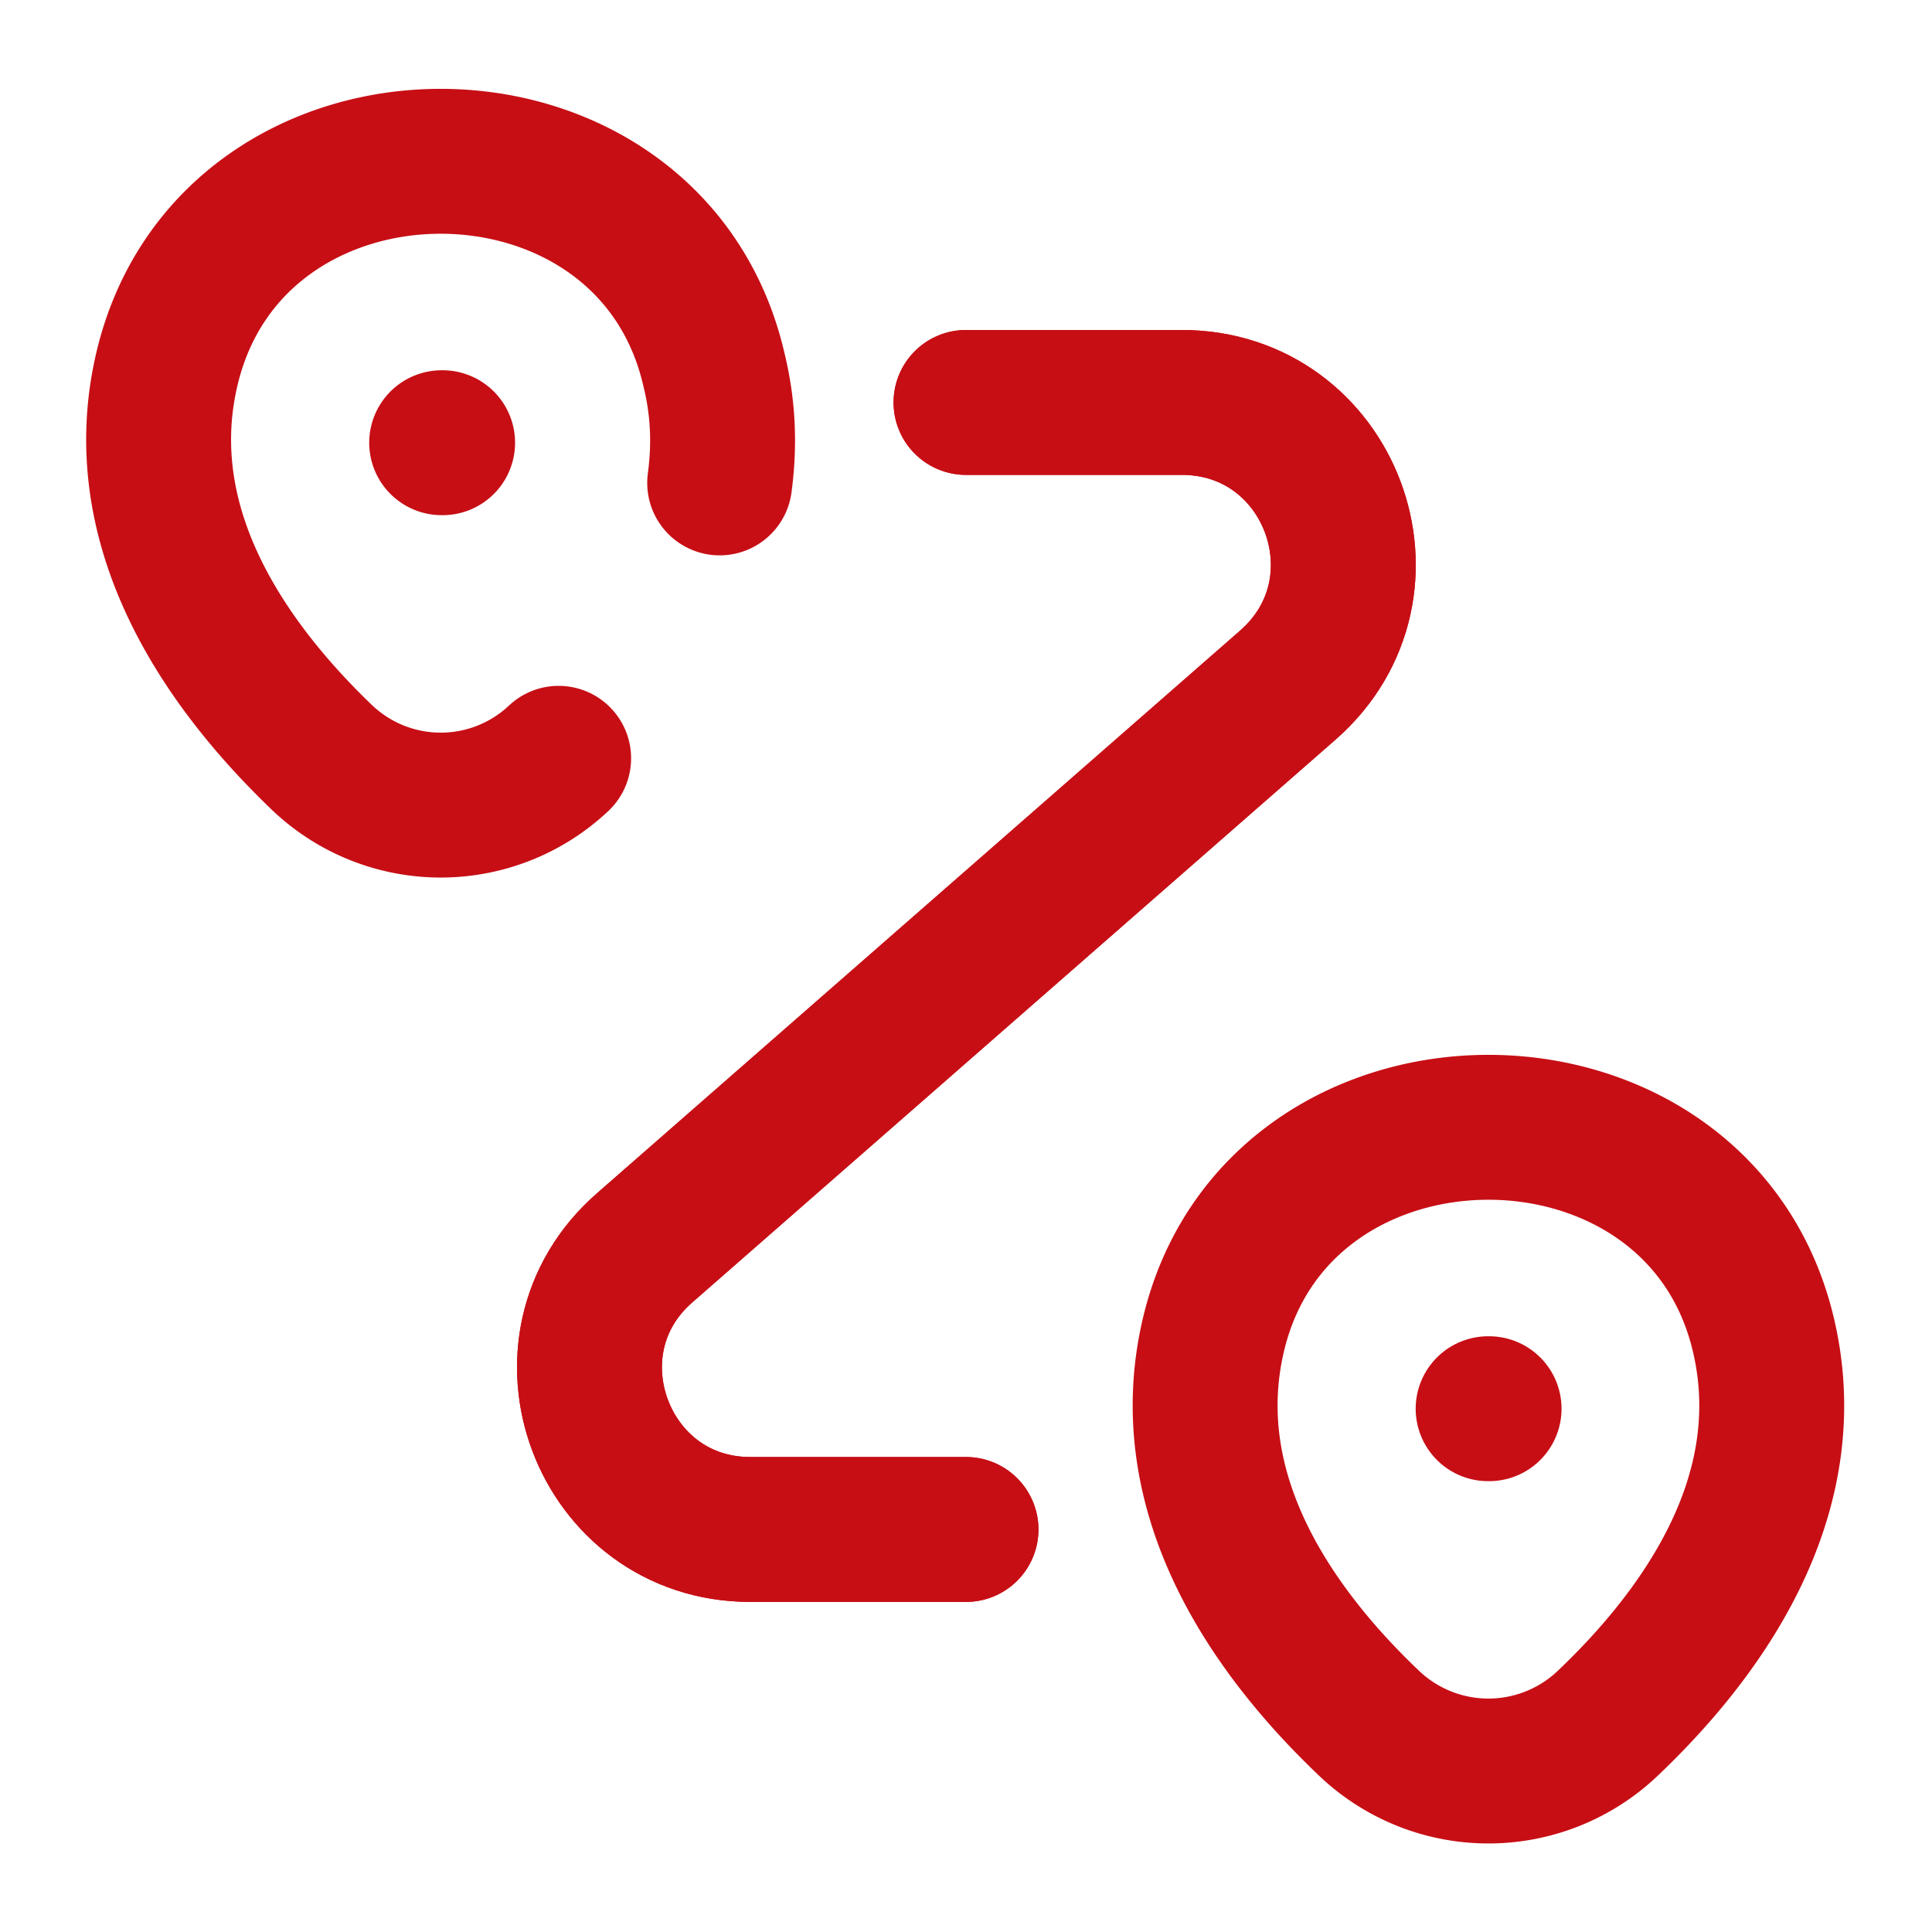 <svg fill="none" viewBox="0 0 20 20" xmlns="http://www.w3.org/2000/svg"><g stroke="#c70e15" stroke-width="1.5"><path d="m5.783 7.85a1.78 1.78 0 0 1 -2.441 0c-.934-.893-2.009-2.326-1.617-4.018.667-2.883 5.008-2.883 5.667 0 .1.409.108.792.058 1.167" stroke-linecap="round" stroke-linejoin="round"/><path d="m12.558 13.832c.667-2.883 5.034-2.883 5.7 0 .392 1.692-.683 3.125-1.625 4.017a1.791 1.791 0 0 1 -2.45 0c-.941-.892-2.016-2.325-1.625-4.017z"/><g stroke-linecap="round" stroke-linejoin="round"><path d="m10 4.166h2.233c1.542 0 2.259 1.908 1.1 2.925l-6.658 5.825c-1.158 1.008-.442 2.917 1.092 2.917h2.233"/><path d="m10 4.166h2.233c1.542 0 2.259 1.908 1.1 2.925l-6.658 5.825c-1.158 1.008-.442 2.917 1.092 2.917h2.233m-5.428-11.25h.01m10.823 10h.01"/></g></g></svg>